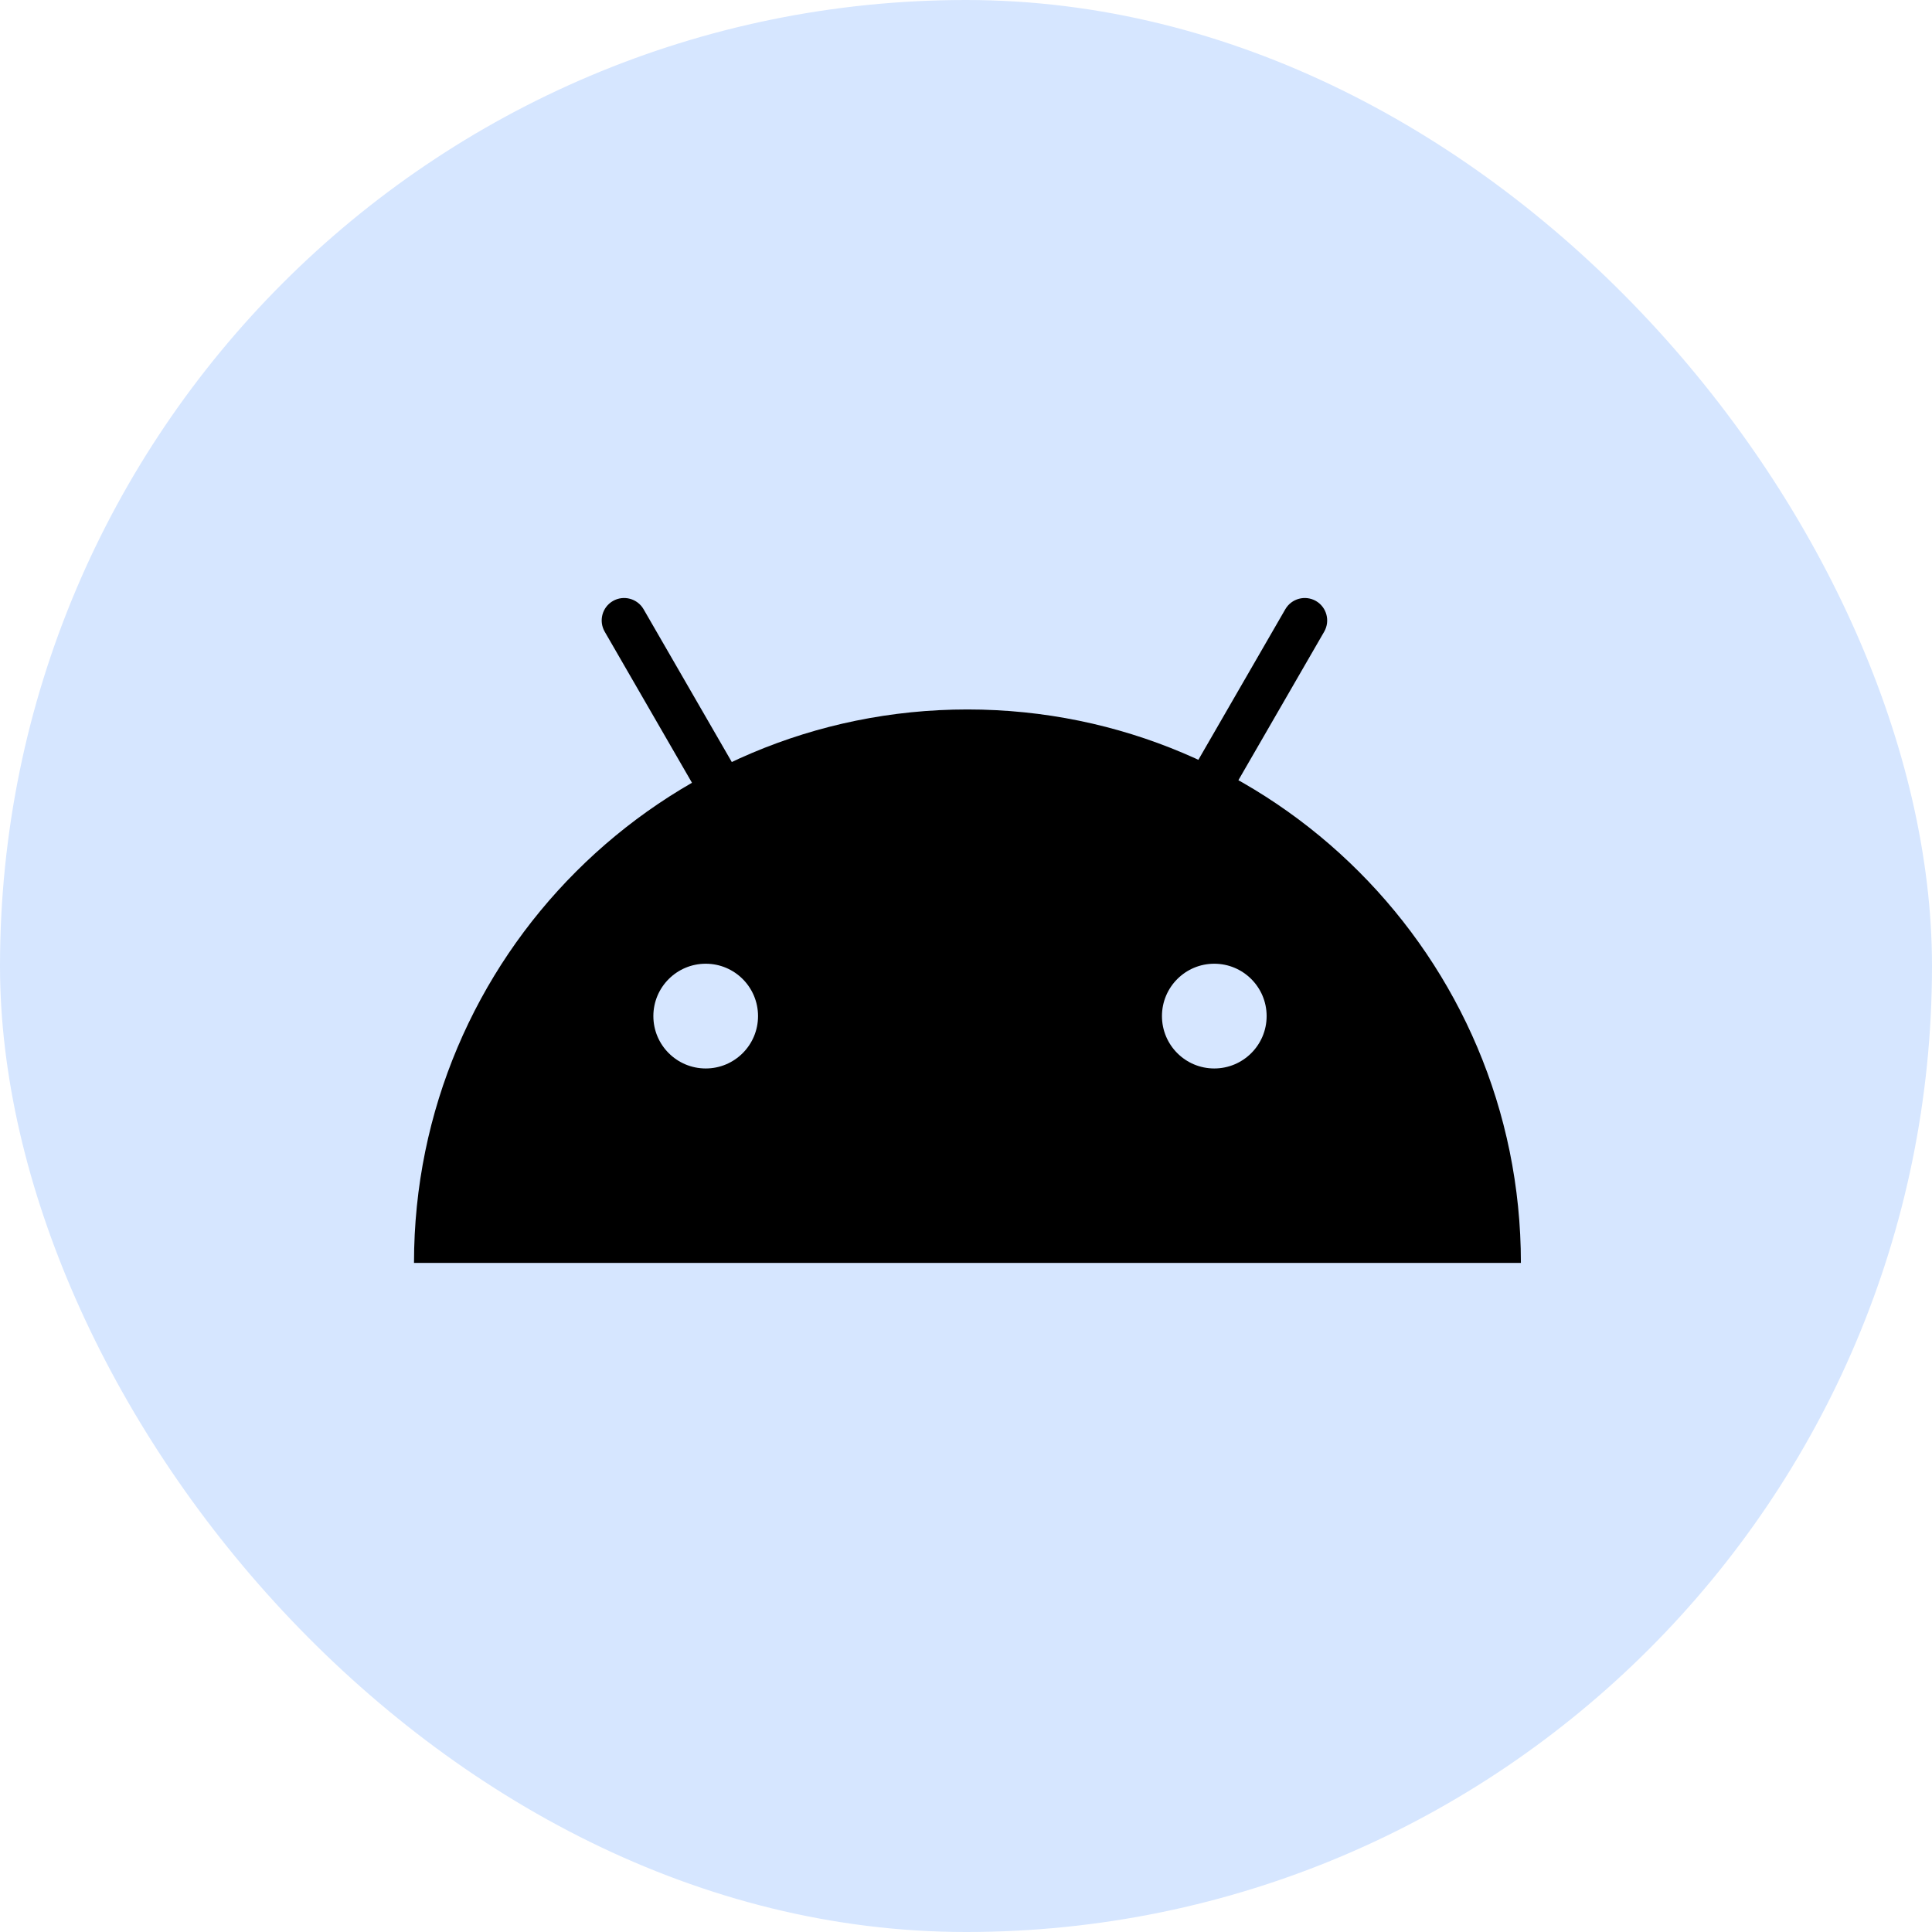 <svg width="28" height="28" viewBox="0 0 28 28" fill="none" xmlns="http://www.w3.org/2000/svg">
<rect width="28" height="28" rx="14" fill="#D6E6FF"/>
<path d="M18.628 8.829C18.718 8.674 18.916 8.621 19.072 8.71C19.227 8.8 19.281 8.999 19.191 9.155L17.348 12.346C17.258 12.502 17.059 12.555 16.904 12.465C16.748 12.375 16.695 12.177 16.785 12.021L18.628 8.829Z" fill="black"/>
<path d="M9.327 8.829C9.237 8.674 9.038 8.621 8.883 8.71C8.727 8.8 8.674 8.999 8.764 9.155L10.607 12.346C10.696 12.502 10.895 12.555 11.051 12.465C11.206 12.375 11.259 12.177 11.17 12.021L9.327 8.829Z" fill="black"/>
<path fill-rule="evenodd" clip-rule="evenodd" d="M14.021 10.282C9.591 10.282 6 13.873 6 18.303H22.042C22.042 13.873 18.451 10.282 14.021 10.282ZM10.228 15.485C10.647 15.485 10.986 15.145 10.986 14.726C10.986 14.307 10.647 13.967 10.228 13.967C9.809 13.967 9.469 14.307 9.469 14.726C9.469 15.145 9.809 15.485 10.228 15.485ZM17.598 15.485C18.017 15.485 18.357 15.145 18.357 14.726C18.357 14.307 18.017 13.967 17.598 13.967C17.179 13.967 16.84 14.307 16.84 14.726C16.84 15.145 17.179 15.485 17.598 15.485Z" fill="black"/>
</svg>
